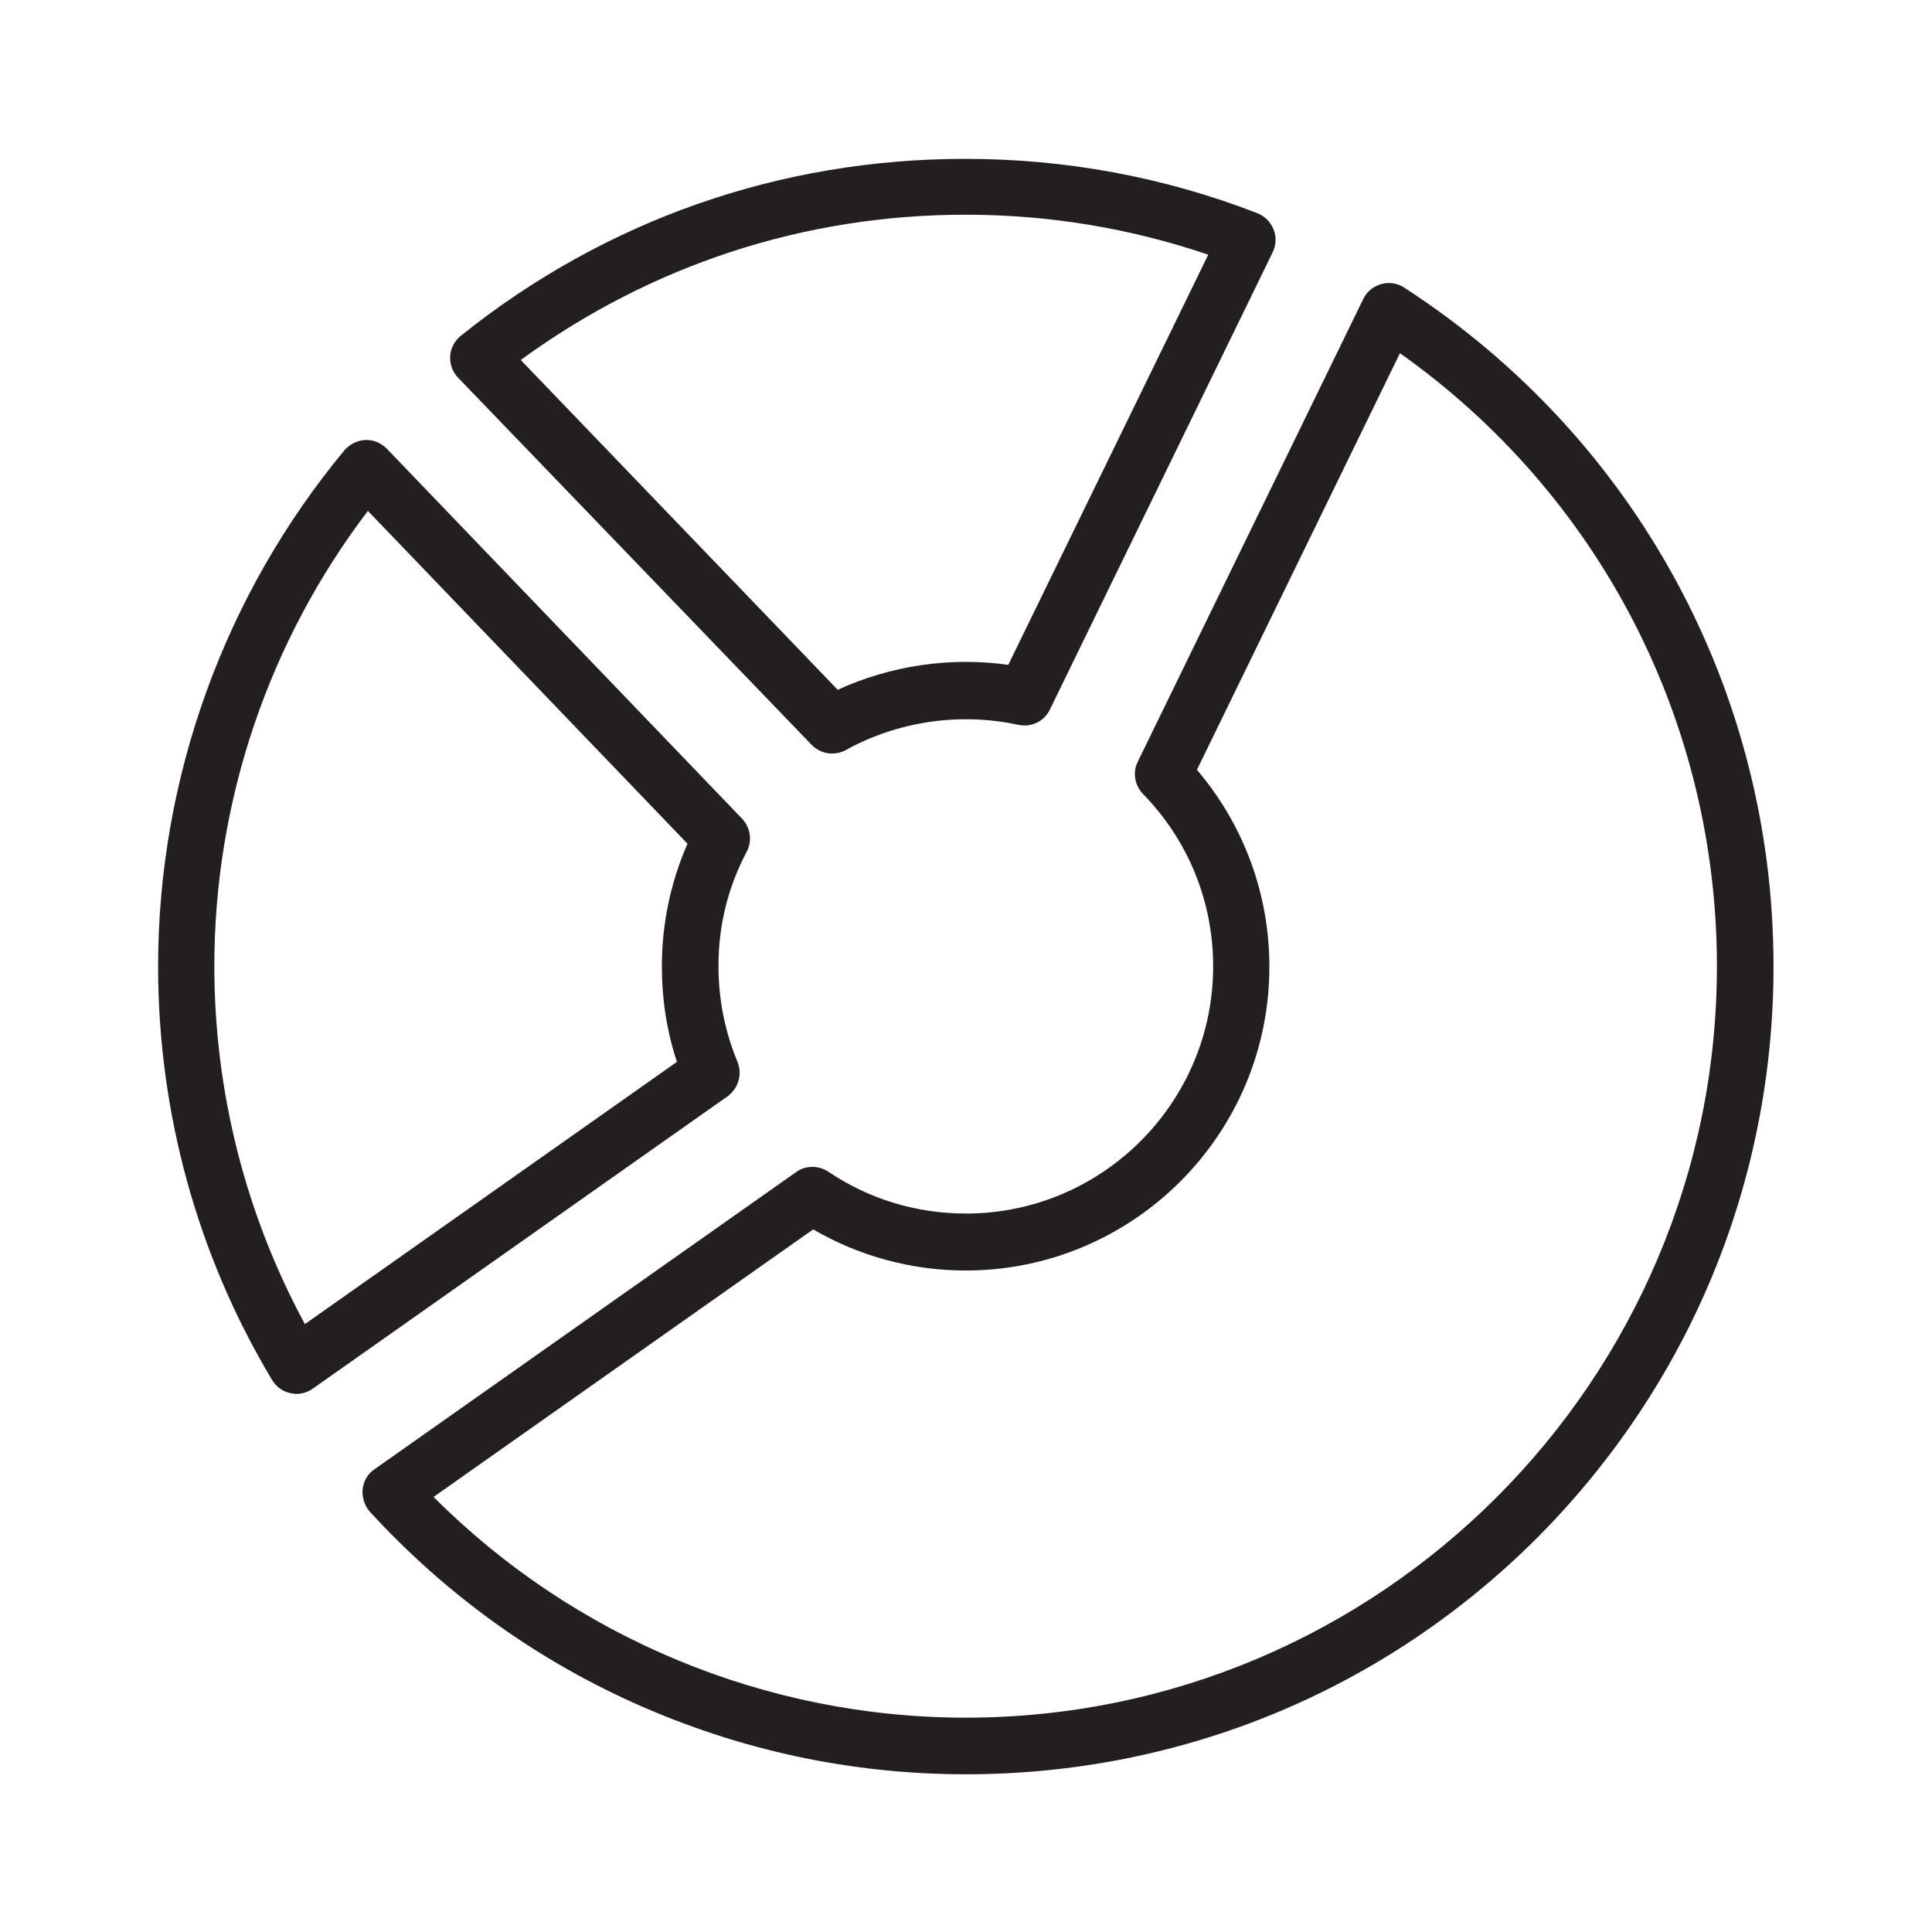 <?xml version="1.0" encoding="utf-8"?>
<!-- Generator: Adobe Illustrator 24.0.1, SVG Export Plug-In . SVG Version: 6.00 Build 0)  -->
<svg version="1.0" id="Layer_1" xmlns="http://www.w3.org/2000/svg" xmlns:xlink="http://www.w3.org/1999/xlink" x="0px" y="0px"
	 viewBox="0 0 512 512" style="enable-background:new 0 0 512 512;" xml:space="preserve">
<g>
	<path style="fill:#231F20;" d="M215.1,197.4c1.5,1.5,3.4,2.3,5.4,2.3c1.2,0,2.5-0.3,3.6-0.9c13.7-7.6,30.2-10.1,45.8-6.7
		c3.4,0.7,6.8-0.9,8.3-4l59.1-121.3c0.9-1.9,1-4.1,0.2-6c-0.8-2-2.3-3.5-4.3-4.3c-24.7-9.6-50.8-14.4-77.4-14.4
		c-49.1,0-95.4,16.2-133.7,46.9c-1.6,1.3-2.7,3.3-2.8,5.4c-0.1,2.1,0.6,4.2,2.1,5.7L215.1,197.4z M255.9,56.9
		c22.1,0,43.7,3.6,64.3,10.6l-53,108.7c-15.4-2.2-31.2,0.2-45.2,6.6l-84-87.4C172.4,70.3,213,56.9,255.9,56.9z"/>
	<path style="fill:#231F20;" d="M195.4,281.3c-3.3-8-5-16.5-5-25.3c0-10.7,2.5-20.9,7.5-30.3c1.5-2.9,1-6.3-1.2-8.7l-94.2-98.1
		c-1.5-1.5-3.5-2.4-5.7-2.3c-2.1,0.1-4.1,1.1-5.5,2.7c-31.8,38.3-49.4,86.9-49.4,136.8c0,38.7,10.4,76.6,30.2,109.6
		c1.1,1.8,2.8,3.1,4.9,3.5c0.5,0.1,1,0.2,1.6,0.2c1.5,0,3-0.5,4.3-1.4l110.1-77.6C195.7,288.3,196.8,284.6,195.4,281.3z
		 M179.4,281.4l-98.6,69.5c-15.7-29-24-61.6-24-94.9c0-43.6,14.4-86.1,40.7-120.6l84.7,88.2c-4.5,10.2-6.8,21.3-6.8,32.4
		C175.4,264.8,176.7,273.3,179.4,281.4z"/>
	<path style="fill:#231F20;" d="M372.1,76.2c-1.8-1.2-4-1.5-6.1-0.9c-2.1,0.6-3.8,2-4.7,3.9l-59.8,122.7c-1.4,2.8-0.8,6.2,1.4,8.5
		c12,12.3,18.6,28.5,18.6,45.7c0,36.1-29.4,65.5-65.5,65.5c-13.1,0-25.7-3.8-36.5-11.1c-2.6-1.7-6-1.7-8.5,0.1L99.2,389.4
		c-1.8,1.2-2.9,3.2-3.1,5.3c-0.2,2.1,0.5,4.3,1.9,5.9c19.9,21.7,43.5,38.8,70.2,50.8c27.7,12.4,57.2,18.8,87.8,18.8
		c57.2,0,111-22.3,151.4-62.7C447.7,367,470,313.2,470,256.1C470,183.1,433.4,115.9,372.1,76.2z M255.9,455.2
		c-52.9,0-103.8-21.2-141-58.5l100.6-70.9c12.2,7.1,26.1,10.9,40.4,10.9c44.4,0,80.5-36.1,80.5-80.5c0-19.3-6.8-37.6-19.2-52.2
		L371,93.6c52.8,37.4,84,97.5,84,162.5C455,365.8,365.7,455.2,255.9,455.2z"/>
</g>
</svg>
